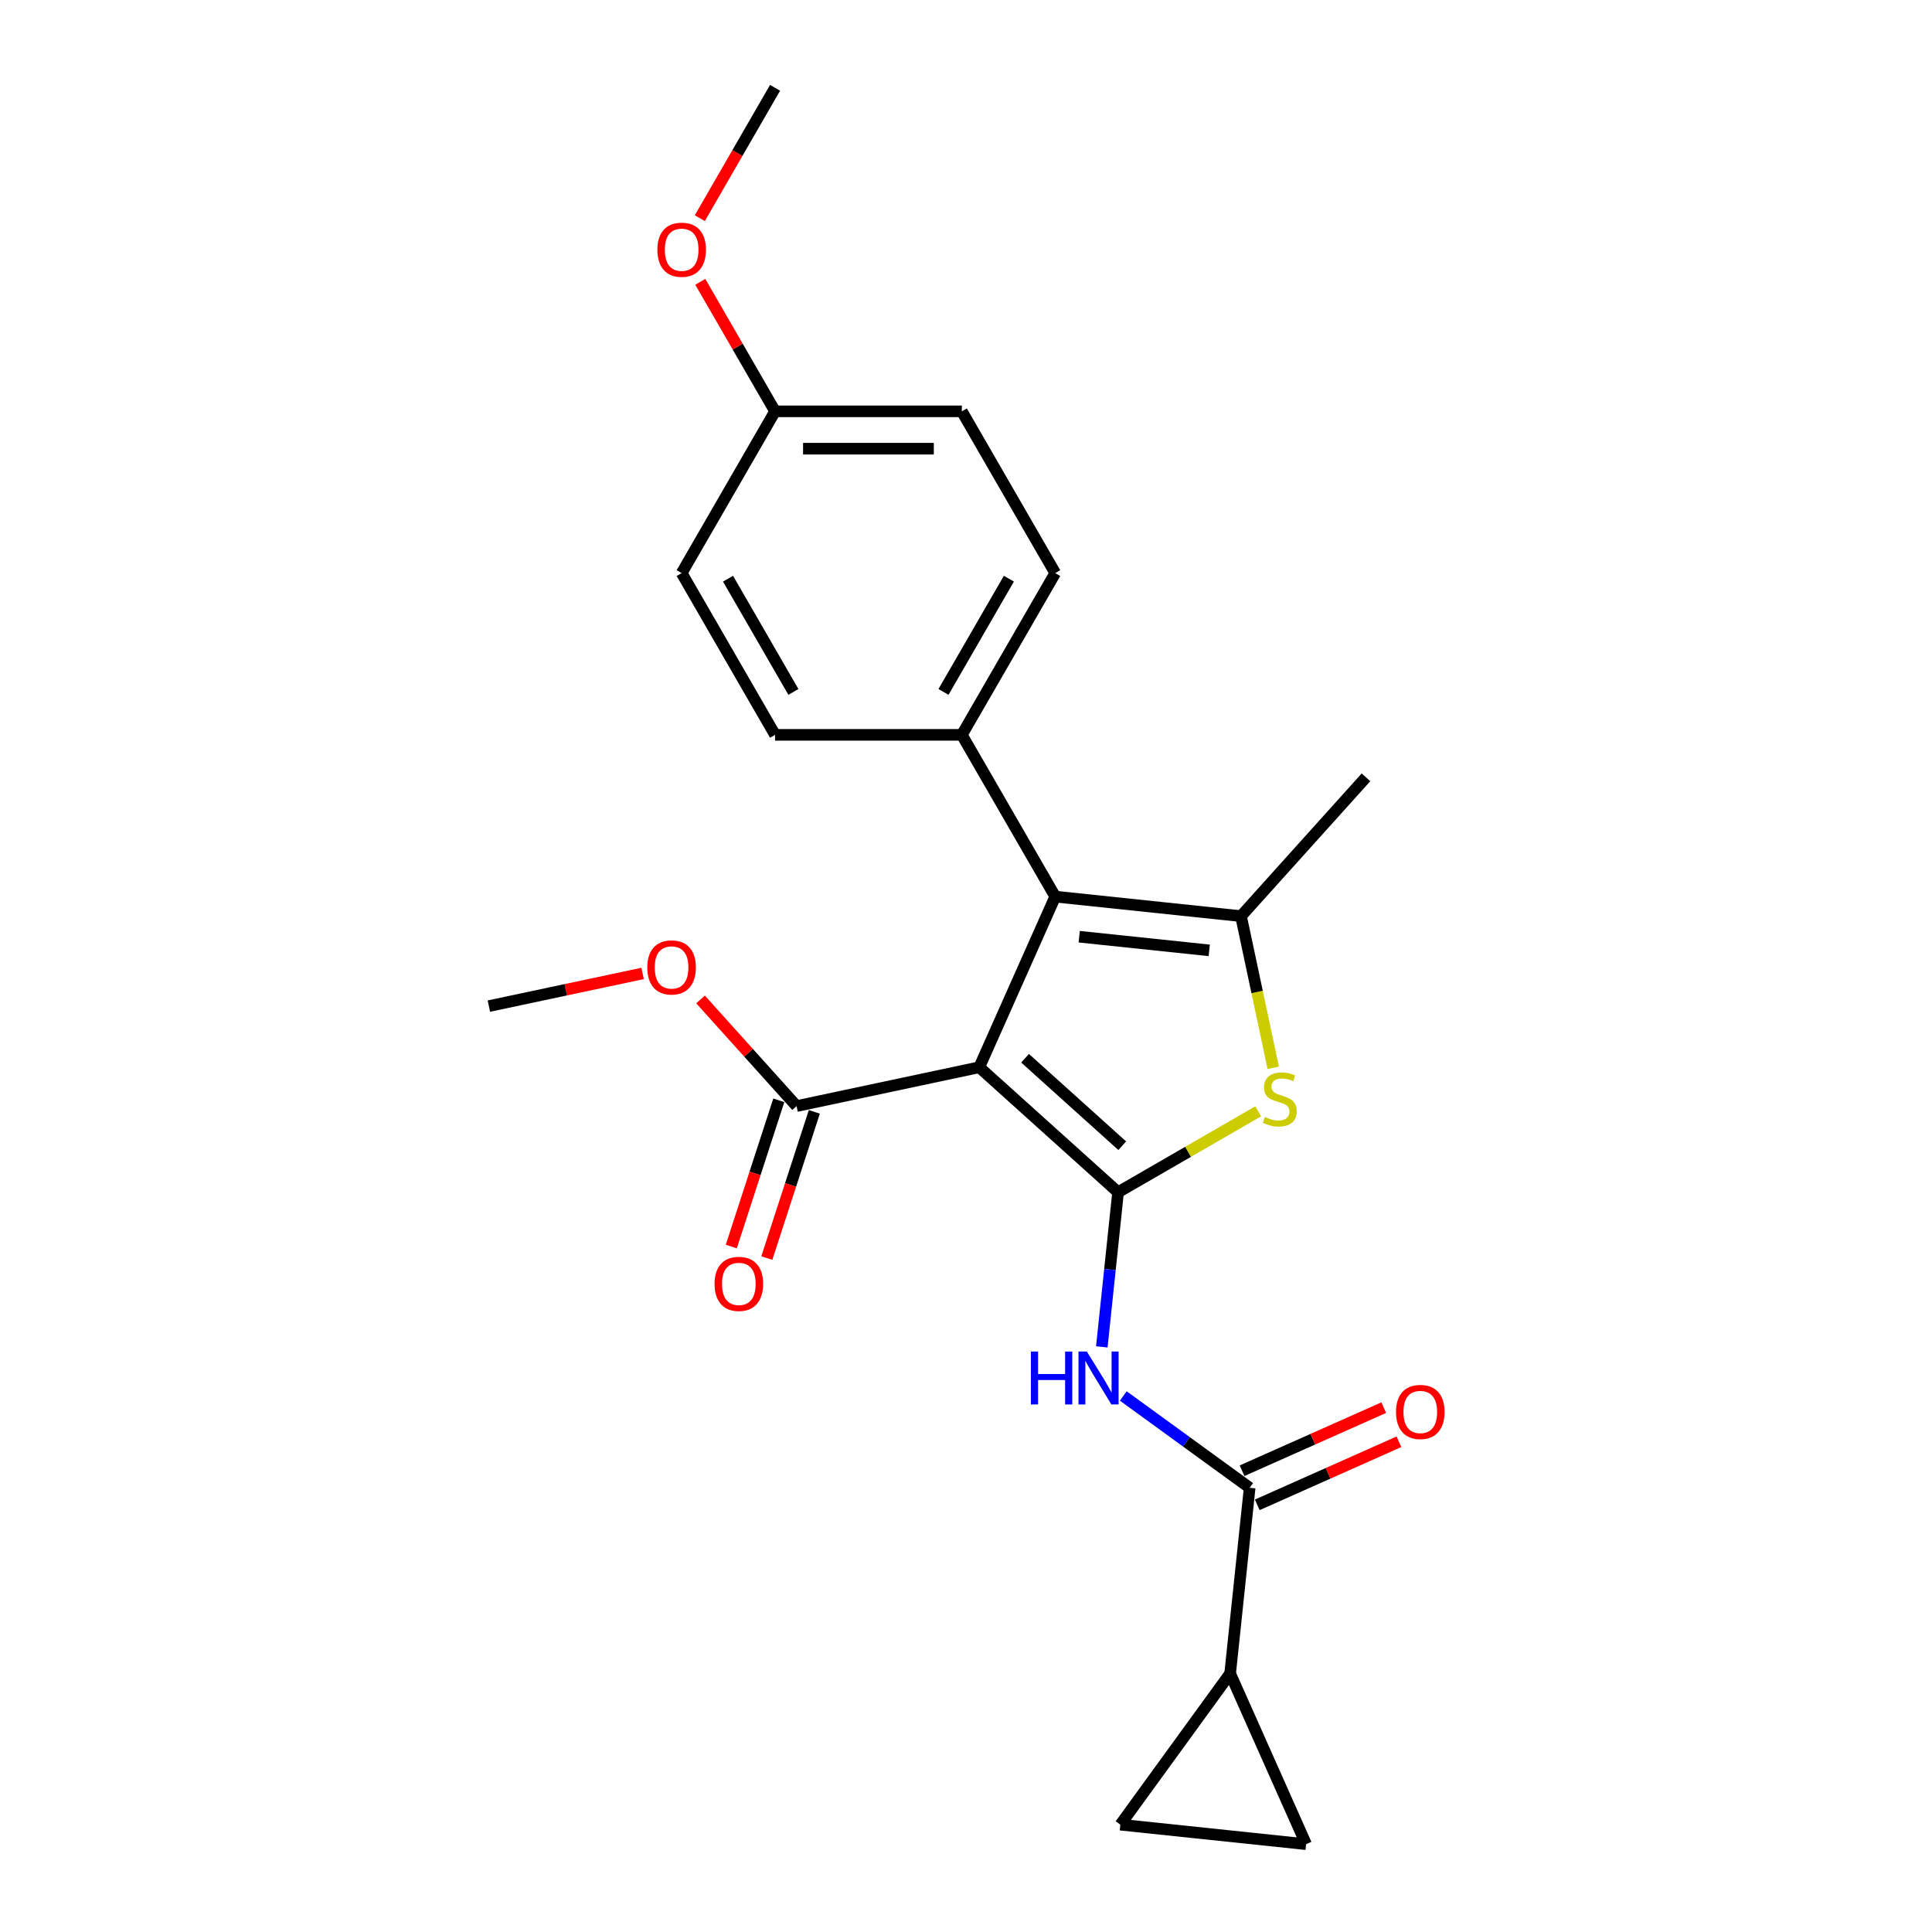 <?xml version='1.0' encoding='iso-8859-1'?>
<svg version='1.1' baseProfile='full'
              xmlns='http://www.w3.org/2000/svg'
                      xmlns:rdkit='http://www.rdkit.org/xml'
                      xmlns:xlink='http://www.w3.org/1999/xlink'
                  xml:space='preserve'
width='1000px' height='1000px' viewBox='0 0 1000 1000'>
<!-- END OF HEADER -->
<rect style='opacity:1.0;fill:#FFFFFF;stroke:none' width='1000' height='1000' x='0' y='0'> </rect>
<path class='bond-0' d='M 578.711,617.099 L 506.864,552.408' style='fill:none;fill-rule:evenodd;stroke:#000000;stroke-width:6px;stroke-linecap:butt;stroke-linejoin:miter;stroke-opacity:1' />
<path class='bond-0' d='M 580.872,593.026 L 530.58,547.742' style='fill:none;fill-rule:evenodd;stroke:#000000;stroke-width:6px;stroke-linecap:butt;stroke-linejoin:miter;stroke-opacity:1' />
<path class='bond-2' d='M 578.711,617.099 L 614.977,596.161' style='fill:none;fill-rule:evenodd;stroke:#000000;stroke-width:6px;stroke-linecap:butt;stroke-linejoin:miter;stroke-opacity:1' />
<path class='bond-2' d='M 614.977,596.161 L 651.242,575.223' style='fill:none;fill-rule:evenodd;stroke:#CCCC00;stroke-width:6px;stroke-linecap:butt;stroke-linejoin:miter;stroke-opacity:1' />
<path class='bond-4' d='M 578.711,617.099 L 574.505,657.121' style='fill:none;fill-rule:evenodd;stroke:#000000;stroke-width:6px;stroke-linecap:butt;stroke-linejoin:miter;stroke-opacity:1' />
<path class='bond-4' d='M 574.505,657.121 L 570.298,697.142' style='fill:none;fill-rule:evenodd;stroke:#0000FF;stroke-width:6px;stroke-linecap:butt;stroke-linejoin:miter;stroke-opacity:1' />
<path class='bond-1' d='M 506.864,552.408 L 546.187,464.087' style='fill:none;fill-rule:evenodd;stroke:#000000;stroke-width:6px;stroke-linecap:butt;stroke-linejoin:miter;stroke-opacity:1' />
<path class='bond-6' d='M 506.864,552.408 L 412.298,572.509' style='fill:none;fill-rule:evenodd;stroke:#000000;stroke-width:6px;stroke-linecap:butt;stroke-linejoin:miter;stroke-opacity:1' />
<path class='bond-10' d='M 546.187,464.087 L 497.848,380.361' style='fill:none;fill-rule:evenodd;stroke:#000000;stroke-width:6px;stroke-linecap:butt;stroke-linejoin:miter;stroke-opacity:1' />
<path class='bond-23' d='M 546.187,464.087 L 642.337,474.193' style='fill:none;fill-rule:evenodd;stroke:#000000;stroke-width:6px;stroke-linecap:butt;stroke-linejoin:miter;stroke-opacity:1' />
<path class='bond-23' d='M 558.589,484.833 L 625.893,491.907' style='fill:none;fill-rule:evenodd;stroke:#000000;stroke-width:6px;stroke-linecap:butt;stroke-linejoin:miter;stroke-opacity:1' />
<path class='bond-3' d='M 659.022,552.692 L 650.68,513.442' style='fill:none;fill-rule:evenodd;stroke:#CCCC00;stroke-width:6px;stroke-linecap:butt;stroke-linejoin:miter;stroke-opacity:1' />
<path class='bond-3' d='M 650.68,513.442 L 642.337,474.193' style='fill:none;fill-rule:evenodd;stroke:#000000;stroke-width:6px;stroke-linecap:butt;stroke-linejoin:miter;stroke-opacity:1' />
<path class='bond-16' d='M 642.337,474.193 L 707.028,402.347' style='fill:none;fill-rule:evenodd;stroke:#000000;stroke-width:6px;stroke-linecap:butt;stroke-linejoin:miter;stroke-opacity:1' />
<path class='bond-5' d='M 581.406,722.549 L 614.113,746.312' style='fill:none;fill-rule:evenodd;stroke:#0000FF;stroke-width:6px;stroke-linecap:butt;stroke-linejoin:miter;stroke-opacity:1' />
<path class='bond-5' d='M 614.113,746.312 L 646.82,770.075' style='fill:none;fill-rule:evenodd;stroke:#000000;stroke-width:6px;stroke-linecap:butt;stroke-linejoin:miter;stroke-opacity:1' />
<path class='bond-7' d='M 646.82,770.075 L 636.715,866.225' style='fill:none;fill-rule:evenodd;stroke:#000000;stroke-width:6px;stroke-linecap:butt;stroke-linejoin:miter;stroke-opacity:1' />
<path class='bond-11' d='M 650.753,778.907 L 687.42,762.582' style='fill:none;fill-rule:evenodd;stroke:#000000;stroke-width:6px;stroke-linecap:butt;stroke-linejoin:miter;stroke-opacity:1' />
<path class='bond-11' d='M 687.42,762.582 L 724.088,746.256' style='fill:none;fill-rule:evenodd;stroke:#FF0000;stroke-width:6px;stroke-linecap:butt;stroke-linejoin:miter;stroke-opacity:1' />
<path class='bond-11' d='M 642.888,761.243 L 679.556,744.918' style='fill:none;fill-rule:evenodd;stroke:#000000;stroke-width:6px;stroke-linecap:butt;stroke-linejoin:miter;stroke-opacity:1' />
<path class='bond-11' d='M 679.556,744.918 L 716.224,728.592' style='fill:none;fill-rule:evenodd;stroke:#FF0000;stroke-width:6px;stroke-linecap:butt;stroke-linejoin:miter;stroke-opacity:1' />
<path class='bond-12' d='M 403.103,569.521 L 390.807,607.364' style='fill:none;fill-rule:evenodd;stroke:#000000;stroke-width:6px;stroke-linecap:butt;stroke-linejoin:miter;stroke-opacity:1' />
<path class='bond-12' d='M 390.807,607.364 L 378.511,645.207' style='fill:none;fill-rule:evenodd;stroke:#FF0000;stroke-width:6px;stroke-linecap:butt;stroke-linejoin:miter;stroke-opacity:1' />
<path class='bond-12' d='M 421.493,575.496 L 409.197,613.339' style='fill:none;fill-rule:evenodd;stroke:#000000;stroke-width:6px;stroke-linecap:butt;stroke-linejoin:miter;stroke-opacity:1' />
<path class='bond-12' d='M 409.197,613.339 L 396.901,651.182' style='fill:none;fill-rule:evenodd;stroke:#FF0000;stroke-width:6px;stroke-linecap:butt;stroke-linejoin:miter;stroke-opacity:1' />
<path class='bond-15' d='M 412.298,572.509 L 387.445,544.907' style='fill:none;fill-rule:evenodd;stroke:#000000;stroke-width:6px;stroke-linecap:butt;stroke-linejoin:miter;stroke-opacity:1' />
<path class='bond-15' d='M 387.445,544.907 L 362.592,517.305' style='fill:none;fill-rule:evenodd;stroke:#FF0000;stroke-width:6px;stroke-linecap:butt;stroke-linejoin:miter;stroke-opacity:1' />
<path class='bond-8' d='M 636.715,866.225 L 579.888,944.44' style='fill:none;fill-rule:evenodd;stroke:#000000;stroke-width:6px;stroke-linecap:butt;stroke-linejoin:miter;stroke-opacity:1' />
<path class='bond-9' d='M 636.715,866.225 L 676.038,954.545' style='fill:none;fill-rule:evenodd;stroke:#000000;stroke-width:6px;stroke-linecap:butt;stroke-linejoin:miter;stroke-opacity:1' />
<path class='bond-24' d='M 579.888,944.44 L 676.038,954.545' style='fill:none;fill-rule:evenodd;stroke:#000000;stroke-width:6px;stroke-linecap:butt;stroke-linejoin:miter;stroke-opacity:1' />
<path class='bond-13' d='M 497.848,380.361 L 546.187,296.634' style='fill:none;fill-rule:evenodd;stroke:#000000;stroke-width:6px;stroke-linecap:butt;stroke-linejoin:miter;stroke-opacity:1' />
<path class='bond-13' d='M 488.353,358.134 L 522.191,299.525' style='fill:none;fill-rule:evenodd;stroke:#000000;stroke-width:6px;stroke-linecap:butt;stroke-linejoin:miter;stroke-opacity:1' />
<path class='bond-14' d='M 497.848,380.361 L 401.169,380.361' style='fill:none;fill-rule:evenodd;stroke:#000000;stroke-width:6px;stroke-linecap:butt;stroke-linejoin:miter;stroke-opacity:1' />
<path class='bond-18' d='M 546.187,296.634 L 497.848,212.908' style='fill:none;fill-rule:evenodd;stroke:#000000;stroke-width:6px;stroke-linecap:butt;stroke-linejoin:miter;stroke-opacity:1' />
<path class='bond-19' d='M 401.169,380.361 L 352.829,296.634' style='fill:none;fill-rule:evenodd;stroke:#000000;stroke-width:6px;stroke-linecap:butt;stroke-linejoin:miter;stroke-opacity:1' />
<path class='bond-19' d='M 410.663,358.134 L 376.825,299.525' style='fill:none;fill-rule:evenodd;stroke:#000000;stroke-width:6px;stroke-linecap:butt;stroke-linejoin:miter;stroke-opacity:1' />
<path class='bond-21' d='M 332.622,503.848 L 292.831,512.305' style='fill:none;fill-rule:evenodd;stroke:#FF0000;stroke-width:6px;stroke-linecap:butt;stroke-linejoin:miter;stroke-opacity:1' />
<path class='bond-21' d='M 292.831,512.305 L 253.041,520.763' style='fill:none;fill-rule:evenodd;stroke:#000000;stroke-width:6px;stroke-linecap:butt;stroke-linejoin:miter;stroke-opacity:1' />
<path class='bond-17' d='M 401.169,212.908 L 352.829,296.634' style='fill:none;fill-rule:evenodd;stroke:#000000;stroke-width:6px;stroke-linecap:butt;stroke-linejoin:miter;stroke-opacity:1' />
<path class='bond-20' d='M 401.169,212.908 L 381.816,179.388' style='fill:none;fill-rule:evenodd;stroke:#000000;stroke-width:6px;stroke-linecap:butt;stroke-linejoin:miter;stroke-opacity:1' />
<path class='bond-20' d='M 381.816,179.388 L 362.463,145.868' style='fill:none;fill-rule:evenodd;stroke:#FF0000;stroke-width:6px;stroke-linecap:butt;stroke-linejoin:miter;stroke-opacity:1' />
<path class='bond-25' d='M 401.169,212.908 L 497.848,212.908' style='fill:none;fill-rule:evenodd;stroke:#000000;stroke-width:6px;stroke-linecap:butt;stroke-linejoin:miter;stroke-opacity:1' />
<path class='bond-25' d='M 415.671,232.244 L 483.346,232.244' style='fill:none;fill-rule:evenodd;stroke:#000000;stroke-width:6px;stroke-linecap:butt;stroke-linejoin:miter;stroke-opacity:1' />
<path class='bond-22' d='M 362.218,112.92 L 381.693,79.187' style='fill:none;fill-rule:evenodd;stroke:#FF0000;stroke-width:6px;stroke-linecap:butt;stroke-linejoin:miter;stroke-opacity:1' />
<path class='bond-22' d='M 381.693,79.187 L 401.169,45.455' style='fill:none;fill-rule:evenodd;stroke:#000000;stroke-width:6px;stroke-linecap:butt;stroke-linejoin:miter;stroke-opacity:1' />
<path  class='atom-3' d='M 654.703 578.157
Q 655.013 578.273, 656.289 578.814
Q 657.565 579.356, 658.957 579.704
Q 660.388 580.013, 661.78 580.013
Q 664.371 580.013, 665.879 578.776
Q 667.388 577.499, 667.388 575.295
Q 667.388 573.787, 666.614 572.859
Q 665.879 571.931, 664.719 571.428
Q 663.559 570.925, 661.626 570.345
Q 659.189 569.61, 657.72 568.914
Q 656.289 568.218, 655.245 566.749
Q 654.239 565.279, 654.239 562.804
Q 654.239 559.362, 656.56 557.235
Q 658.919 555.108, 663.559 555.108
Q 666.73 555.108, 670.327 556.617
L 669.437 559.594
Q 666.15 558.241, 663.675 558.241
Q 661.007 558.241, 659.537 559.362
Q 658.068 560.445, 658.106 562.34
Q 658.106 563.81, 658.841 564.699
Q 659.615 565.588, 660.697 566.091
Q 661.819 566.594, 663.675 567.174
Q 666.15 567.947, 667.62 568.721
Q 669.089 569.494, 670.133 571.08
Q 671.216 572.627, 671.216 575.295
Q 671.216 579.085, 668.664 581.134
Q 666.15 583.145, 661.935 583.145
Q 659.499 583.145, 657.642 582.604
Q 655.825 582.101, 653.659 581.212
L 654.703 578.157
' fill='#CCCC00'/>
<path  class='atom-5' d='M 533.588 699.559
L 537.301 699.559
L 537.301 711.199
L 551.3 711.199
L 551.3 699.559
L 555.012 699.559
L 555.012 726.938
L 551.3 726.938
L 551.3 714.293
L 537.301 714.293
L 537.301 726.938
L 533.588 726.938
L 533.588 699.559
' fill='#0000FF'/>
<path  class='atom-5' d='M 562.553 699.559
L 571.525 714.061
Q 572.415 715.492, 573.845 718.083
Q 575.276 720.674, 575.354 720.828
L 575.354 699.559
L 578.989 699.559
L 578.989 726.938
L 575.238 726.938
L 565.608 711.083
Q 564.487 709.227, 563.288 707.1
Q 562.128 704.973, 561.78 704.315
L 561.78 726.938
L 558.222 726.938
L 558.222 699.559
L 562.553 699.559
' fill='#0000FF'/>
<path  class='atom-12' d='M 722.573 730.83
Q 722.573 724.255, 725.821 720.582
Q 729.07 716.908, 735.141 716.908
Q 741.213 716.908, 744.461 720.582
Q 747.709 724.255, 747.709 730.83
Q 747.709 737.481, 744.422 741.271
Q 741.135 745.022, 735.141 745.022
Q 729.108 745.022, 725.821 741.271
Q 722.573 737.52, 722.573 730.83
M 735.141 741.928
Q 739.318 741.928, 741.561 739.144
Q 743.842 736.321, 743.842 730.83
Q 743.842 725.454, 741.561 722.747
Q 739.318 720.002, 735.141 720.002
Q 730.965 720.002, 728.683 722.709
Q 726.44 725.416, 726.44 730.83
Q 726.44 736.36, 728.683 739.144
Q 730.965 741.928, 735.141 741.928
' fill='#FF0000'/>
<path  class='atom-13' d='M 369.854 664.534
Q 369.854 657.959, 373.103 654.286
Q 376.351 650.612, 382.423 650.612
Q 388.494 650.612, 391.742 654.286
Q 394.991 657.959, 394.991 664.534
Q 394.991 671.185, 391.704 674.975
Q 388.417 678.726, 382.423 678.726
Q 376.39 678.726, 373.103 674.975
Q 369.854 671.224, 369.854 664.534
M 382.423 675.632
Q 386.599 675.632, 388.842 672.848
Q 391.124 670.025, 391.124 664.534
Q 391.124 659.158, 388.842 656.451
Q 386.599 653.705, 382.423 653.705
Q 378.246 653.705, 375.964 656.412
Q 373.721 659.12, 373.721 664.534
Q 373.721 670.064, 375.964 672.848
Q 378.246 675.632, 382.423 675.632
' fill='#FF0000'/>
<path  class='atom-16' d='M 335.039 500.74
Q 335.039 494.165, 338.287 490.492
Q 341.536 486.818, 347.607 486.818
Q 353.679 486.818, 356.927 490.492
Q 360.175 494.165, 360.175 500.74
Q 360.175 507.391, 356.888 511.181
Q 353.601 514.932, 347.607 514.932
Q 341.574 514.932, 338.287 511.181
Q 335.039 507.43, 335.039 500.74
M 347.607 511.838
Q 351.784 511.838, 354.027 509.054
Q 356.308 506.231, 356.308 500.74
Q 356.308 495.364, 354.027 492.657
Q 351.784 489.912, 347.607 489.912
Q 343.431 489.912, 341.149 492.619
Q 338.906 495.326, 338.906 500.74
Q 338.906 506.27, 341.149 509.054
Q 343.431 511.838, 347.607 511.838
' fill='#FF0000'/>
<path  class='atom-21' d='M 340.261 129.258
Q 340.261 122.684, 343.509 119.01
Q 346.758 115.337, 352.829 115.337
Q 358.901 115.337, 362.149 119.01
Q 365.397 122.684, 365.397 129.258
Q 365.397 135.91, 362.11 139.7
Q 358.823 143.451, 352.829 143.451
Q 346.796 143.451, 343.509 139.7
Q 340.261 135.949, 340.261 129.258
M 352.829 140.357
Q 357.006 140.357, 359.249 137.573
Q 361.53 134.75, 361.53 129.258
Q 361.53 123.883, 359.249 121.176
Q 357.006 118.43, 352.829 118.43
Q 348.653 118.43, 346.371 121.137
Q 344.128 123.844, 344.128 129.258
Q 344.128 134.789, 346.371 137.573
Q 348.653 140.357, 352.829 140.357
' fill='#FF0000'/>
</svg>

